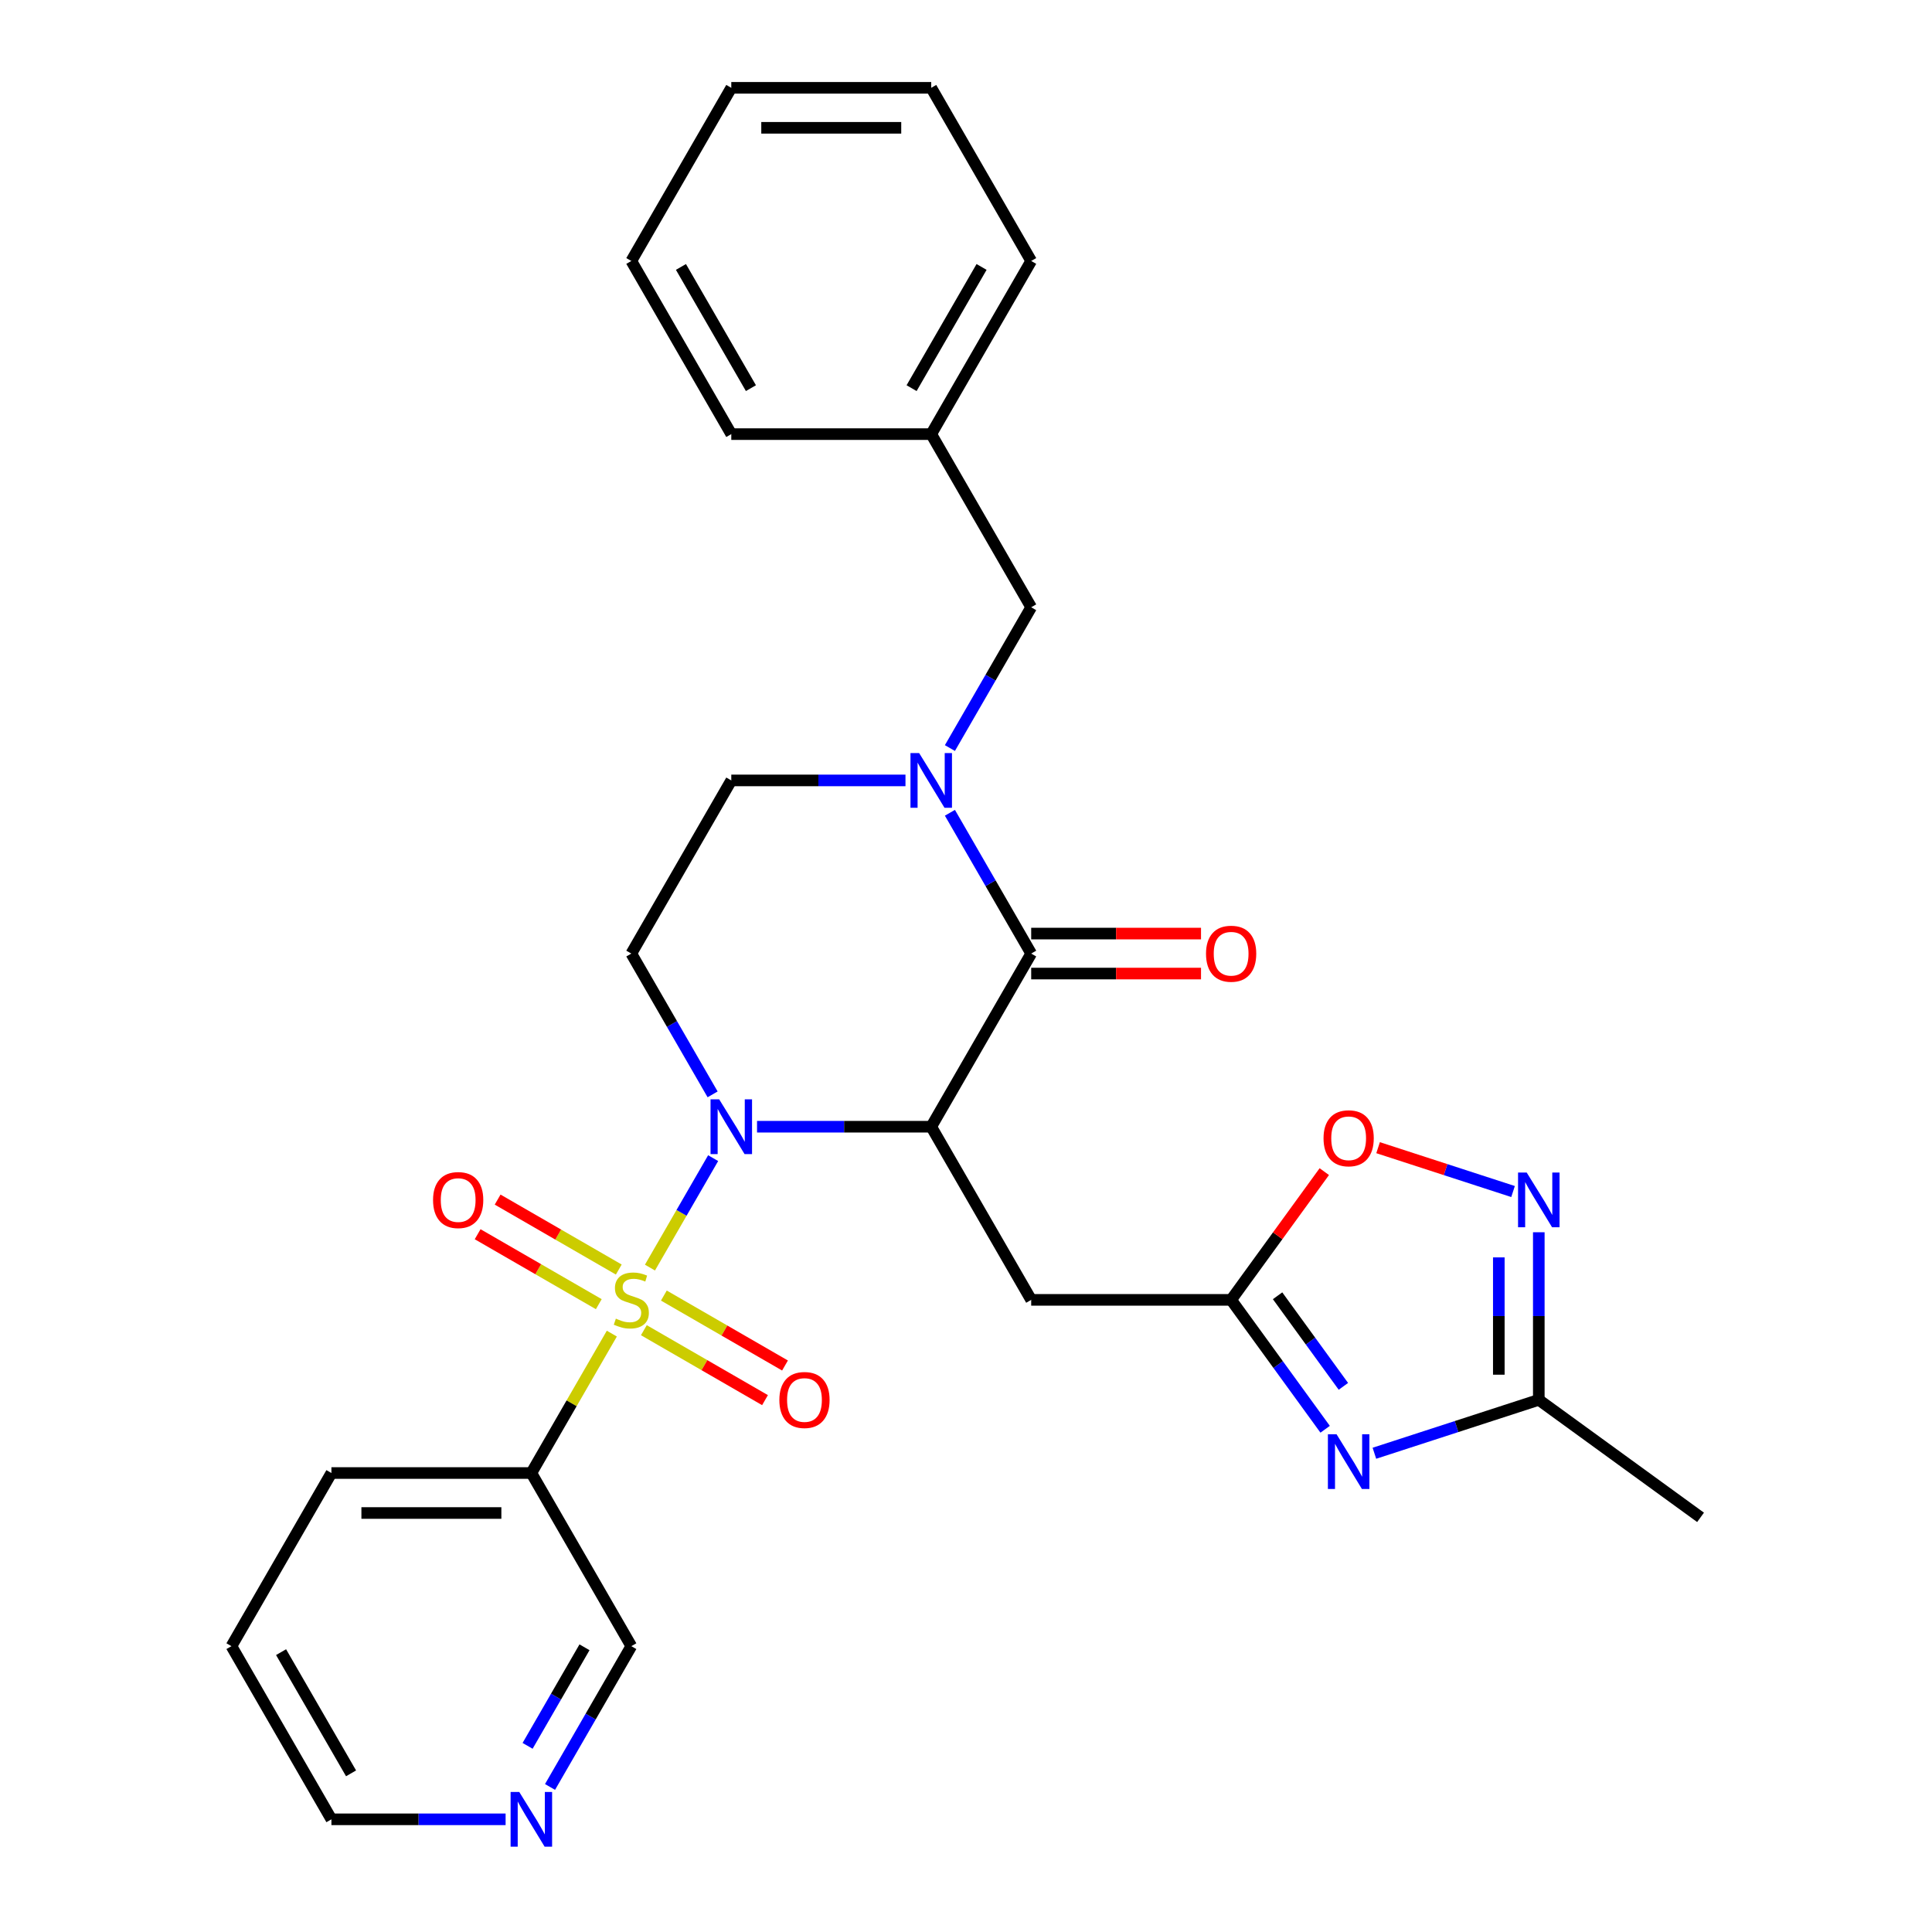 <?xml version='1.0' encoding='iso-8859-1'?>
<svg version='1.1' baseProfile='full'
              xmlns='http://www.w3.org/2000/svg'
                      xmlns:rdkit='http://www.rdkit.org/xml'
                      xmlns:xlink='http://www.w3.org/1999/xlink'
                  xml:space='preserve'
width='1000px' height='1000px' viewBox='0 0 1000 1000'>
<!-- END OF HEADER -->
<rect style='opacity:1.0;fill:#FFFFFF;stroke:none' width='1000' height='1000' x='0' y='0'> </rect>
<path class='bond-0' d='M 336.417,656.102 L 352.77,627.777' style='fill:none;fill-rule:evenodd;stroke:#CCCC00;stroke-width:6px;stroke-linecap:butt;stroke-linejoin:miter;stroke-opacity:1' />
<path class='bond-0' d='M 352.77,627.777 L 369.123,599.452' style='fill:none;fill-rule:evenodd;stroke:#0000FF;stroke-width:6px;stroke-linecap:butt;stroke-linejoin:miter;stroke-opacity:1' />
<path class='bond-8' d='M 316.686,690.276 L 295.857,726.354' style='fill:none;fill-rule:evenodd;stroke:#CCCC00;stroke-width:6px;stroke-linecap:butt;stroke-linejoin:miter;stroke-opacity:1' />
<path class='bond-8' d='M 295.857,726.354 L 275.027,762.431' style='fill:none;fill-rule:evenodd;stroke:#000000;stroke-width:6px;stroke-linecap:butt;stroke-linejoin:miter;stroke-opacity:1' />
<path class='bond-12' d='M 320.278,657.111 L 288.926,639.01' style='fill:none;fill-rule:evenodd;stroke:#CCCC00;stroke-width:6px;stroke-linecap:butt;stroke-linejoin:miter;stroke-opacity:1' />
<path class='bond-12' d='M 288.926,639.01 L 257.573,620.908' style='fill:none;fill-rule:evenodd;stroke:#FF0000;stroke-width:6px;stroke-linecap:butt;stroke-linejoin:miter;stroke-opacity:1' />
<path class='bond-12' d='M 309.929,675.035 L 278.577,656.934' style='fill:none;fill-rule:evenodd;stroke:#CCCC00;stroke-width:6px;stroke-linecap:butt;stroke-linejoin:miter;stroke-opacity:1' />
<path class='bond-12' d='M 278.577,656.934 L 247.225,638.833' style='fill:none;fill-rule:evenodd;stroke:#FF0000;stroke-width:6px;stroke-linecap:butt;stroke-linejoin:miter;stroke-opacity:1' />
<path class='bond-13' d='M 333.263,688.507 L 364.616,706.609' style='fill:none;fill-rule:evenodd;stroke:#CCCC00;stroke-width:6px;stroke-linecap:butt;stroke-linejoin:miter;stroke-opacity:1' />
<path class='bond-13' d='M 364.616,706.609 L 395.968,724.71' style='fill:none;fill-rule:evenodd;stroke:#FF0000;stroke-width:6px;stroke-linecap:butt;stroke-linejoin:miter;stroke-opacity:1' />
<path class='bond-13' d='M 343.612,670.583 L 374.964,688.684' style='fill:none;fill-rule:evenodd;stroke:#CCCC00;stroke-width:6px;stroke-linecap:butt;stroke-linejoin:miter;stroke-opacity:1' />
<path class='bond-13' d='M 374.964,688.684 L 406.317,706.785' style='fill:none;fill-rule:evenodd;stroke:#FF0000;stroke-width:6px;stroke-linecap:butt;stroke-linejoin:miter;stroke-opacity:1' />
<path class='bond-1' d='M 391.841,583.187 L 436.921,583.187' style='fill:none;fill-rule:evenodd;stroke:#0000FF;stroke-width:6px;stroke-linecap:butt;stroke-linejoin:miter;stroke-opacity:1' />
<path class='bond-1' d='M 436.921,583.187 L 482.001,583.187' style='fill:none;fill-rule:evenodd;stroke:#000000;stroke-width:6px;stroke-linecap:butt;stroke-linejoin:miter;stroke-opacity:1' />
<path class='bond-9' d='M 368.845,566.44 L 347.808,530.002' style='fill:none;fill-rule:evenodd;stroke:#0000FF;stroke-width:6px;stroke-linecap:butt;stroke-linejoin:miter;stroke-opacity:1' />
<path class='bond-9' d='M 347.808,530.002 L 326.771,493.565' style='fill:none;fill-rule:evenodd;stroke:#000000;stroke-width:6px;stroke-linecap:butt;stroke-linejoin:miter;stroke-opacity:1' />
<path class='bond-2' d='M 482.001,583.187 L 533.744,493.565' style='fill:none;fill-rule:evenodd;stroke:#000000;stroke-width:6px;stroke-linecap:butt;stroke-linejoin:miter;stroke-opacity:1' />
<path class='bond-6' d='M 482.001,583.187 L 533.744,672.809' style='fill:none;fill-rule:evenodd;stroke:#000000;stroke-width:6px;stroke-linecap:butt;stroke-linejoin:miter;stroke-opacity:1' />
<path class='bond-16' d='M 533.744,503.914 L 577.694,503.914' style='fill:none;fill-rule:evenodd;stroke:#000000;stroke-width:6px;stroke-linecap:butt;stroke-linejoin:miter;stroke-opacity:1' />
<path class='bond-16' d='M 577.694,503.914 L 621.643,503.914' style='fill:none;fill-rule:evenodd;stroke:#FF0000;stroke-width:6px;stroke-linecap:butt;stroke-linejoin:miter;stroke-opacity:1' />
<path class='bond-16' d='M 533.744,483.216 L 577.694,483.216' style='fill:none;fill-rule:evenodd;stroke:#000000;stroke-width:6px;stroke-linecap:butt;stroke-linejoin:miter;stroke-opacity:1' />
<path class='bond-16' d='M 577.694,483.216 L 621.643,483.216' style='fill:none;fill-rule:evenodd;stroke:#FF0000;stroke-width:6px;stroke-linecap:butt;stroke-linejoin:miter;stroke-opacity:1' />
<path class='bond-30' d='M 533.744,493.565 L 512.707,457.127' style='fill:none;fill-rule:evenodd;stroke:#000000;stroke-width:6px;stroke-linecap:butt;stroke-linejoin:miter;stroke-opacity:1' />
<path class='bond-30' d='M 512.707,457.127 L 491.67,420.69' style='fill:none;fill-rule:evenodd;stroke:#0000FF;stroke-width:6px;stroke-linecap:butt;stroke-linejoin:miter;stroke-opacity:1' />
<path class='bond-3' d='M 468.673,403.943 L 423.594,403.943' style='fill:none;fill-rule:evenodd;stroke:#0000FF;stroke-width:6px;stroke-linecap:butt;stroke-linejoin:miter;stroke-opacity:1' />
<path class='bond-3' d='M 423.594,403.943 L 378.514,403.943' style='fill:none;fill-rule:evenodd;stroke:#000000;stroke-width:6px;stroke-linecap:butt;stroke-linejoin:miter;stroke-opacity:1' />
<path class='bond-15' d='M 491.67,387.196 L 512.707,350.758' style='fill:none;fill-rule:evenodd;stroke:#0000FF;stroke-width:6px;stroke-linecap:butt;stroke-linejoin:miter;stroke-opacity:1' />
<path class='bond-15' d='M 512.707,350.758 L 533.744,314.321' style='fill:none;fill-rule:evenodd;stroke:#000000;stroke-width:6px;stroke-linecap:butt;stroke-linejoin:miter;stroke-opacity:1' />
<path class='bond-4' d='M 685.891,739.784 L 661.561,706.297' style='fill:none;fill-rule:evenodd;stroke:#0000FF;stroke-width:6px;stroke-linecap:butt;stroke-linejoin:miter;stroke-opacity:1' />
<path class='bond-4' d='M 661.561,706.297 L 637.231,672.809' style='fill:none;fill-rule:evenodd;stroke:#000000;stroke-width:6px;stroke-linecap:butt;stroke-linejoin:miter;stroke-opacity:1' />
<path class='bond-4' d='M 695.336,717.572 L 678.305,694.131' style='fill:none;fill-rule:evenodd;stroke:#0000FF;stroke-width:6px;stroke-linecap:butt;stroke-linejoin:miter;stroke-opacity:1' />
<path class='bond-4' d='M 678.305,694.131 L 661.274,670.69' style='fill:none;fill-rule:evenodd;stroke:#000000;stroke-width:6px;stroke-linecap:butt;stroke-linejoin:miter;stroke-opacity:1' />
<path class='bond-10' d='M 711.386,752.201 L 753.933,738.377' style='fill:none;fill-rule:evenodd;stroke:#0000FF;stroke-width:6px;stroke-linecap:butt;stroke-linejoin:miter;stroke-opacity:1' />
<path class='bond-10' d='M 753.933,738.377 L 796.48,724.552' style='fill:none;fill-rule:evenodd;stroke:#000000;stroke-width:6px;stroke-linecap:butt;stroke-linejoin:miter;stroke-opacity:1' />
<path class='bond-5' d='M 637.231,672.809 L 533.744,672.809' style='fill:none;fill-rule:evenodd;stroke:#000000;stroke-width:6px;stroke-linecap:butt;stroke-linejoin:miter;stroke-opacity:1' />
<path class='bond-11' d='M 637.231,672.809 L 661.343,639.621' style='fill:none;fill-rule:evenodd;stroke:#000000;stroke-width:6px;stroke-linecap:butt;stroke-linejoin:miter;stroke-opacity:1' />
<path class='bond-11' d='M 661.343,639.621 L 685.455,606.434' style='fill:none;fill-rule:evenodd;stroke:#FF0000;stroke-width:6px;stroke-linecap:butt;stroke-linejoin:miter;stroke-opacity:1' />
<path class='bond-7' d='M 783.153,616.735 L 748.224,605.386' style='fill:none;fill-rule:evenodd;stroke:#0000FF;stroke-width:6px;stroke-linecap:butt;stroke-linejoin:miter;stroke-opacity:1' />
<path class='bond-7' d='M 748.224,605.386 L 713.295,594.037' style='fill:none;fill-rule:evenodd;stroke:#FF0000;stroke-width:6px;stroke-linecap:butt;stroke-linejoin:miter;stroke-opacity:1' />
<path class='bond-31' d='M 796.48,637.813 L 796.48,681.183' style='fill:none;fill-rule:evenodd;stroke:#0000FF;stroke-width:6px;stroke-linecap:butt;stroke-linejoin:miter;stroke-opacity:1' />
<path class='bond-31' d='M 796.48,681.183 L 796.48,724.552' style='fill:none;fill-rule:evenodd;stroke:#000000;stroke-width:6px;stroke-linecap:butt;stroke-linejoin:miter;stroke-opacity:1' />
<path class='bond-31' d='M 775.783,650.824 L 775.783,681.183' style='fill:none;fill-rule:evenodd;stroke:#0000FF;stroke-width:6px;stroke-linecap:butt;stroke-linejoin:miter;stroke-opacity:1' />
<path class='bond-31' d='M 775.783,681.183 L 775.783,711.541' style='fill:none;fill-rule:evenodd;stroke:#000000;stroke-width:6px;stroke-linecap:butt;stroke-linejoin:miter;stroke-opacity:1' />
<path class='bond-18' d='M 275.027,762.431 L 326.771,852.053' style='fill:none;fill-rule:evenodd;stroke:#000000;stroke-width:6px;stroke-linecap:butt;stroke-linejoin:miter;stroke-opacity:1' />
<path class='bond-20' d='M 275.027,762.431 L 171.541,762.431' style='fill:none;fill-rule:evenodd;stroke:#000000;stroke-width:6px;stroke-linecap:butt;stroke-linejoin:miter;stroke-opacity:1' />
<path class='bond-20' d='M 259.504,783.128 L 187.064,783.128' style='fill:none;fill-rule:evenodd;stroke:#000000;stroke-width:6px;stroke-linecap:butt;stroke-linejoin:miter;stroke-opacity:1' />
<path class='bond-14' d='M 326.771,493.565 L 378.514,403.943' style='fill:none;fill-rule:evenodd;stroke:#000000;stroke-width:6px;stroke-linecap:butt;stroke-linejoin:miter;stroke-opacity:1' />
<path class='bond-21' d='M 796.48,724.552 L 880.203,785.38' style='fill:none;fill-rule:evenodd;stroke:#000000;stroke-width:6px;stroke-linecap:butt;stroke-linejoin:miter;stroke-opacity:1' />
<path class='bond-19' d='M 533.744,314.321 L 482.001,224.699' style='fill:none;fill-rule:evenodd;stroke:#000000;stroke-width:6px;stroke-linecap:butt;stroke-linejoin:miter;stroke-opacity:1' />
<path class='bond-17' d='M 284.696,924.928 L 305.733,888.491' style='fill:none;fill-rule:evenodd;stroke:#0000FF;stroke-width:6px;stroke-linecap:butt;stroke-linejoin:miter;stroke-opacity:1' />
<path class='bond-17' d='M 305.733,888.491 L 326.771,852.053' style='fill:none;fill-rule:evenodd;stroke:#000000;stroke-width:6px;stroke-linecap:butt;stroke-linejoin:miter;stroke-opacity:1' />
<path class='bond-17' d='M 273.083,903.648 L 287.809,878.142' style='fill:none;fill-rule:evenodd;stroke:#0000FF;stroke-width:6px;stroke-linecap:butt;stroke-linejoin:miter;stroke-opacity:1' />
<path class='bond-17' d='M 287.809,878.142 L 302.535,852.636' style='fill:none;fill-rule:evenodd;stroke:#000000;stroke-width:6px;stroke-linecap:butt;stroke-linejoin:miter;stroke-opacity:1' />
<path class='bond-29' d='M 261.7,941.675 L 216.62,941.675' style='fill:none;fill-rule:evenodd;stroke:#0000FF;stroke-width:6px;stroke-linecap:butt;stroke-linejoin:miter;stroke-opacity:1' />
<path class='bond-29' d='M 216.62,941.675 L 171.541,941.675' style='fill:none;fill-rule:evenodd;stroke:#000000;stroke-width:6px;stroke-linecap:butt;stroke-linejoin:miter;stroke-opacity:1' />
<path class='bond-23' d='M 482.001,224.699 L 533.744,135.077' style='fill:none;fill-rule:evenodd;stroke:#000000;stroke-width:6px;stroke-linecap:butt;stroke-linejoin:miter;stroke-opacity:1' />
<path class='bond-23' d='M 471.838,200.907 L 508.058,138.171' style='fill:none;fill-rule:evenodd;stroke:#000000;stroke-width:6px;stroke-linecap:butt;stroke-linejoin:miter;stroke-opacity:1' />
<path class='bond-24' d='M 482.001,224.699 L 378.514,224.699' style='fill:none;fill-rule:evenodd;stroke:#000000;stroke-width:6px;stroke-linecap:butt;stroke-linejoin:miter;stroke-opacity:1' />
<path class='bond-25' d='M 171.541,762.431 L 119.797,852.053' style='fill:none;fill-rule:evenodd;stroke:#000000;stroke-width:6px;stroke-linecap:butt;stroke-linejoin:miter;stroke-opacity:1' />
<path class='bond-22' d='M 171.541,941.675 L 119.797,852.053' style='fill:none;fill-rule:evenodd;stroke:#000000;stroke-width:6px;stroke-linecap:butt;stroke-linejoin:miter;stroke-opacity:1' />
<path class='bond-22' d='M 181.704,917.883 L 145.483,855.148' style='fill:none;fill-rule:evenodd;stroke:#000000;stroke-width:6px;stroke-linecap:butt;stroke-linejoin:miter;stroke-opacity:1' />
<path class='bond-26' d='M 533.744,135.077 L 482.001,45.455' style='fill:none;fill-rule:evenodd;stroke:#000000;stroke-width:6px;stroke-linecap:butt;stroke-linejoin:miter;stroke-opacity:1' />
<path class='bond-27' d='M 378.514,224.699 L 326.771,135.077' style='fill:none;fill-rule:evenodd;stroke:#000000;stroke-width:6px;stroke-linecap:butt;stroke-linejoin:miter;stroke-opacity:1' />
<path class='bond-27' d='M 388.677,200.907 L 352.457,138.171' style='fill:none;fill-rule:evenodd;stroke:#000000;stroke-width:6px;stroke-linecap:butt;stroke-linejoin:miter;stroke-opacity:1' />
<path class='bond-32' d='M 482.001,45.455 L 378.514,45.455' style='fill:none;fill-rule:evenodd;stroke:#000000;stroke-width:6px;stroke-linecap:butt;stroke-linejoin:miter;stroke-opacity:1' />
<path class='bond-32' d='M 466.478,66.152 L 394.037,66.152' style='fill:none;fill-rule:evenodd;stroke:#000000;stroke-width:6px;stroke-linecap:butt;stroke-linejoin:miter;stroke-opacity:1' />
<path class='bond-28' d='M 326.771,135.077 L 378.514,45.455' style='fill:none;fill-rule:evenodd;stroke:#000000;stroke-width:6px;stroke-linecap:butt;stroke-linejoin:miter;stroke-opacity:1' />
<path  class='atom-0' d='M 318.771 682.529
Q 319.091 682.649, 320.411 683.209
Q 321.731 683.769, 323.171 684.129
Q 324.651 684.449, 326.091 684.449
Q 328.771 684.449, 330.331 683.169
Q 331.891 681.849, 331.891 679.569
Q 331.891 678.009, 331.091 677.049
Q 330.331 676.089, 329.131 675.569
Q 327.931 675.049, 325.931 674.449
Q 323.411 673.689, 321.891 672.969
Q 320.411 672.249, 319.331 670.729
Q 318.291 669.209, 318.291 666.649
Q 318.291 663.089, 320.691 660.889
Q 323.131 658.689, 327.931 658.689
Q 331.211 658.689, 334.931 660.249
L 334.011 663.329
Q 330.611 661.929, 328.051 661.929
Q 325.291 661.929, 323.771 663.089
Q 322.251 664.209, 322.291 666.169
Q 322.291 667.689, 323.051 668.609
Q 323.851 669.529, 324.971 670.049
Q 326.131 670.569, 328.051 671.169
Q 330.611 671.969, 332.131 672.769
Q 333.651 673.569, 334.731 675.209
Q 335.851 676.809, 335.851 679.569
Q 335.851 683.489, 333.211 685.609
Q 330.611 687.689, 326.251 687.689
Q 323.731 687.689, 321.811 687.129
Q 319.931 686.609, 317.691 685.689
L 318.771 682.529
' fill='#CCCC00'/>
<path  class='atom-1' d='M 372.254 569.027
L 381.534 584.027
Q 382.454 585.507, 383.934 588.187
Q 385.414 590.867, 385.494 591.027
L 385.494 569.027
L 389.254 569.027
L 389.254 597.347
L 385.374 597.347
L 375.414 580.947
Q 374.254 579.027, 373.014 576.827
Q 371.814 574.627, 371.454 573.947
L 371.454 597.347
L 367.774 597.347
L 367.774 569.027
L 372.254 569.027
' fill='#0000FF'/>
<path  class='atom-4' d='M 475.741 389.783
L 485.021 404.783
Q 485.941 406.263, 487.421 408.943
Q 488.901 411.623, 488.981 411.783
L 488.981 389.783
L 492.741 389.783
L 492.741 418.103
L 488.861 418.103
L 478.901 401.703
Q 477.741 399.783, 476.501 397.583
Q 475.301 395.383, 474.941 394.703
L 474.941 418.103
L 471.261 418.103
L 471.261 389.783
L 475.741 389.783
' fill='#0000FF'/>
<path  class='atom-5' d='M 691.799 742.372
L 701.079 757.372
Q 701.999 758.852, 703.479 761.532
Q 704.959 764.212, 705.039 764.372
L 705.039 742.372
L 708.799 742.372
L 708.799 770.692
L 704.919 770.692
L 694.959 754.292
Q 693.799 752.372, 692.559 750.172
Q 691.359 747.972, 690.999 747.292
L 690.999 770.692
L 687.319 770.692
L 687.319 742.372
L 691.799 742.372
' fill='#0000FF'/>
<path  class='atom-8' d='M 790.22 606.906
L 799.5 621.906
Q 800.42 623.386, 801.9 626.066
Q 803.38 628.746, 803.46 628.906
L 803.46 606.906
L 807.22 606.906
L 807.22 635.226
L 803.34 635.226
L 793.38 618.826
Q 792.22 616.906, 790.98 614.706
Q 789.78 612.506, 789.42 611.826
L 789.42 635.226
L 785.74 635.226
L 785.74 606.906
L 790.22 606.906
' fill='#0000FF'/>
<path  class='atom-12' d='M 685.059 589.167
Q 685.059 582.367, 688.419 578.567
Q 691.779 574.767, 698.059 574.767
Q 704.339 574.767, 707.699 578.567
Q 711.059 582.367, 711.059 589.167
Q 711.059 596.047, 707.659 599.967
Q 704.259 603.847, 698.059 603.847
Q 691.819 603.847, 688.419 599.967
Q 685.059 596.087, 685.059 589.167
M 698.059 600.647
Q 702.379 600.647, 704.699 597.767
Q 707.059 594.847, 707.059 589.167
Q 707.059 583.607, 704.699 580.807
Q 702.379 577.967, 698.059 577.967
Q 693.739 577.967, 691.379 580.767
Q 689.059 583.567, 689.059 589.167
Q 689.059 594.887, 691.379 597.767
Q 693.739 600.647, 698.059 600.647
' fill='#FF0000'/>
<path  class='atom-13' d='M 224.149 621.146
Q 224.149 614.346, 227.509 610.546
Q 230.869 606.746, 237.149 606.746
Q 243.429 606.746, 246.789 610.546
Q 250.149 614.346, 250.149 621.146
Q 250.149 628.026, 246.749 631.946
Q 243.349 635.826, 237.149 635.826
Q 230.909 635.826, 227.509 631.946
Q 224.149 628.066, 224.149 621.146
M 237.149 632.626
Q 241.469 632.626, 243.789 629.746
Q 246.149 626.826, 246.149 621.146
Q 246.149 615.586, 243.789 612.786
Q 241.469 609.946, 237.149 609.946
Q 232.829 609.946, 230.469 612.746
Q 228.149 615.546, 228.149 621.146
Q 228.149 626.866, 230.469 629.746
Q 232.829 632.626, 237.149 632.626
' fill='#FF0000'/>
<path  class='atom-14' d='M 403.393 724.632
Q 403.393 717.832, 406.753 714.032
Q 410.113 710.232, 416.393 710.232
Q 422.673 710.232, 426.033 714.032
Q 429.393 717.832, 429.393 724.632
Q 429.393 731.512, 425.993 735.432
Q 422.593 739.312, 416.393 739.312
Q 410.153 739.312, 406.753 735.432
Q 403.393 731.552, 403.393 724.632
M 416.393 736.112
Q 420.713 736.112, 423.033 733.232
Q 425.393 730.312, 425.393 724.632
Q 425.393 719.072, 423.033 716.272
Q 420.713 713.432, 416.393 713.432
Q 412.073 713.432, 409.713 716.232
Q 407.393 719.032, 407.393 724.632
Q 407.393 730.352, 409.713 733.232
Q 412.073 736.112, 416.393 736.112
' fill='#FF0000'/>
<path  class='atom-17' d='M 624.231 493.645
Q 624.231 486.845, 627.591 483.045
Q 630.951 479.245, 637.231 479.245
Q 643.511 479.245, 646.871 483.045
Q 650.231 486.845, 650.231 493.645
Q 650.231 500.525, 646.831 504.445
Q 643.431 508.325, 637.231 508.325
Q 630.991 508.325, 627.591 504.445
Q 624.231 500.565, 624.231 493.645
M 637.231 505.125
Q 641.551 505.125, 643.871 502.245
Q 646.231 499.325, 646.231 493.645
Q 646.231 488.085, 643.871 485.285
Q 641.551 482.445, 637.231 482.445
Q 632.911 482.445, 630.551 485.245
Q 628.231 488.045, 628.231 493.645
Q 628.231 499.365, 630.551 502.245
Q 632.911 505.125, 637.231 505.125
' fill='#FF0000'/>
<path  class='atom-18' d='M 268.767 927.515
L 278.047 942.515
Q 278.967 943.995, 280.447 946.675
Q 281.927 949.355, 282.007 949.515
L 282.007 927.515
L 285.767 927.515
L 285.767 955.835
L 281.887 955.835
L 271.927 939.435
Q 270.767 937.515, 269.527 935.315
Q 268.327 933.115, 267.967 932.435
L 267.967 955.835
L 264.287 955.835
L 264.287 927.515
L 268.767 927.515
' fill='#0000FF'/>
</svg>
